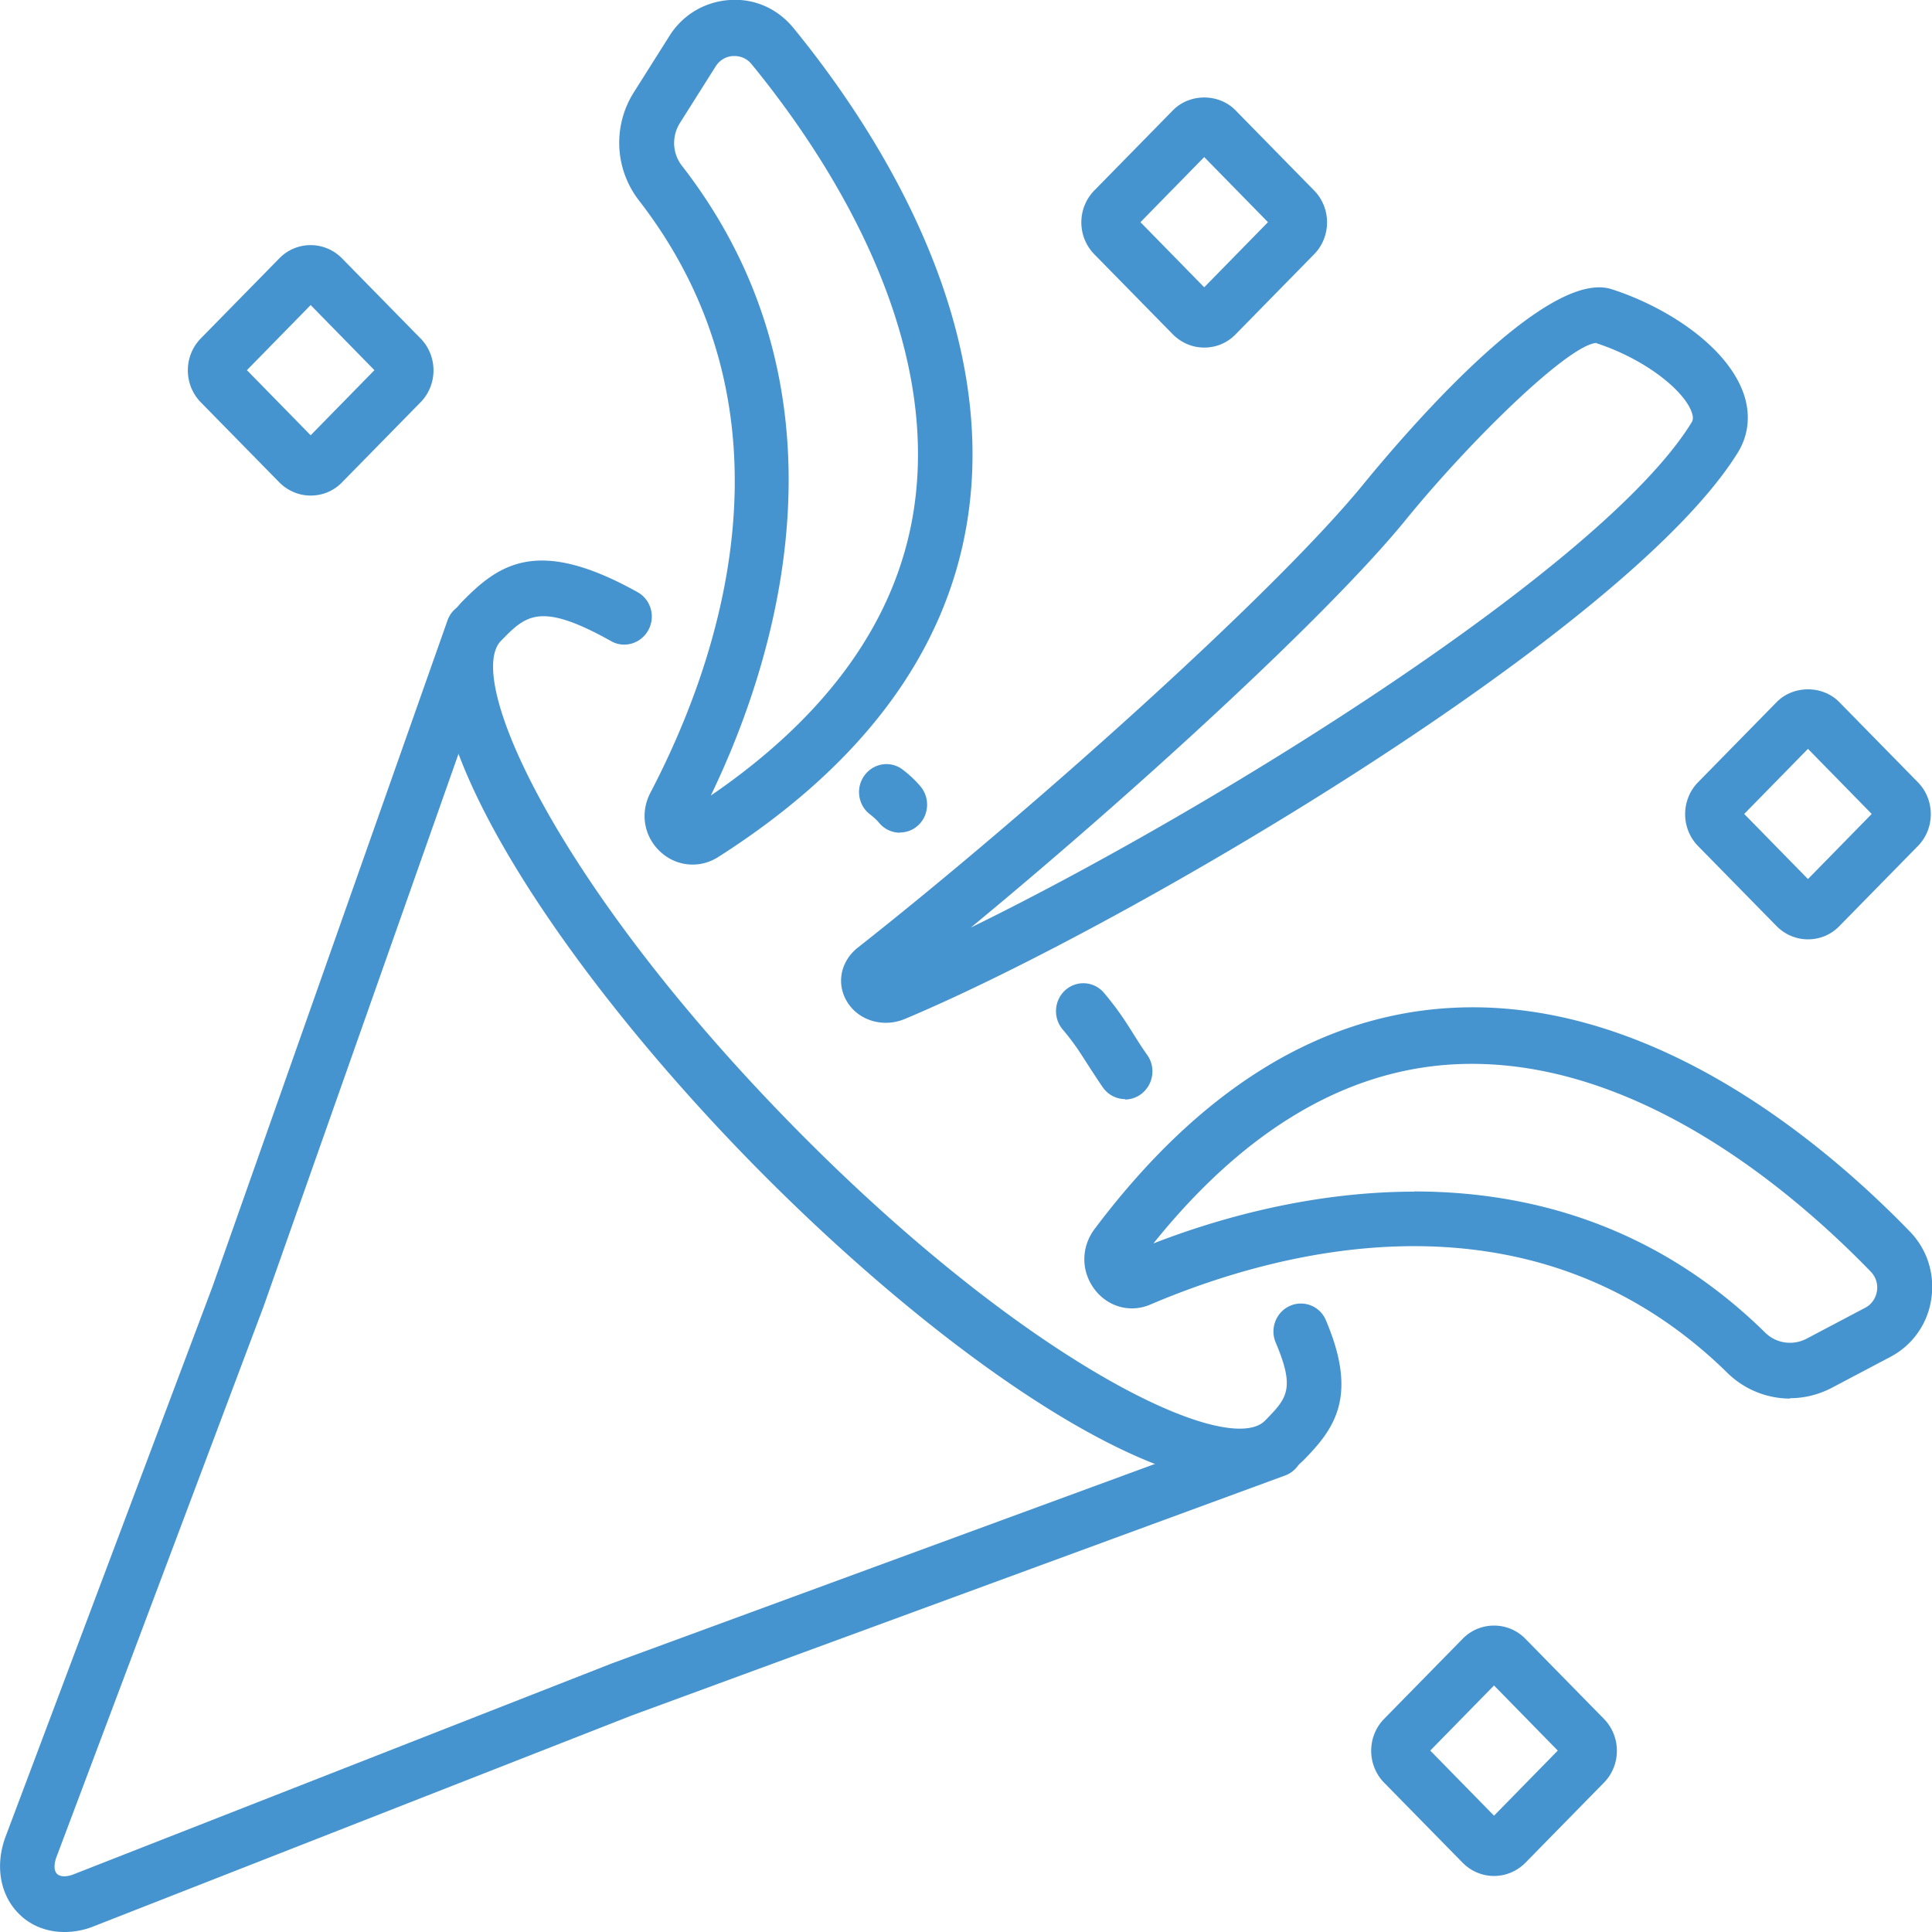<?xml version="1.0" encoding="UTF-8"?> <svg xmlns="http://www.w3.org/2000/svg" id="_Übersicht" viewBox="0 0 100 100"><defs><style>.cls-1{fill:#4694cf}</style></defs><path class="cls-1" d="M64.22 76.77c-5.97 0-16.43-7.53-25.26-16.53C28.14 49.2 19.5 35.65 23.93 31.13c1.92-1.96 3.93-3.35 9.07-.48.69.38.94 1.26.56 1.96-.38.7-1.24.96-1.92.58-3.7-2.07-4.42-1.34-5.71-.02-1.93 1.97 2.96 12.7 15.03 25.02S63.54 75.5 65.48 73.53c1.12-1.15 1.58-1.61.55-4.04-.31-.73.02-1.58.74-1.9a1.4 1.4 0 0 1 1.86.75c1.66 3.91.47 5.58-1.13 7.21-.82.84-1.94 1.22-3.29 1.22z"></path><path class="cls-1" d="M58.24 56.89c-.44 0-.88-.21-1.16-.61-.31-.45-.55-.83-.78-1.18-.39-.61-.69-1.1-1.3-1.82a1.47 1.47 0 0 1 .15-2.04c.6-.52 1.49-.45 2 .16.74.88 1.12 1.49 1.53 2.14.2.32.42.67.71 1.08.45.65.3 1.55-.34 2.02-.25.18-.54.27-.82.27zM46.58 43.1c-.4 0-.79-.17-1.07-.5-.13-.16-.3-.31-.48-.45-.63-.48-.75-1.39-.28-2.02.47-.64 1.36-.77 1.98-.29.34.26.65.55.91.86.51.6.45 1.52-.14 2.04-.27.24-.6.35-.93.35zM3.33 100c-.91 0-1.76-.33-2.38-.97-.96-.98-1.21-2.5-.66-3.97l10.7-28.44 12.17-34.5c.26-.75 1.08-1.14 1.81-.87.74.27 1.12 1.1.85 1.85L13.64 67.63 2.93 96.1c-.15.39-.14.73.02.89.16.16.49.17.87.02l27.87-10.92 33.87-12.44c.73-.27 1.55.12 1.81.87.27.75-.12 1.58-.85 1.85L32.68 88.8 4.84 99.71c-.5.2-1.02.29-1.51.29z"></path><path class="cls-1" d="M92.65 72.39a4.64 4.64 0 0 1-3.24-1.33c-10.05-9.86-23.03-6.45-29.86-3.54-1.04.45-2.21.13-2.9-.79-.7-.93-.7-2.17 0-3.11 5.38-7.16 11.52-11 18.27-11.44 10.44-.68 19.48 6.97 23.94 11.57.9.93 1.3 2.21 1.1 3.5a4.03 4.03 0 0 1-2.11 2.98l-3.03 1.6c-.69.36-1.43.54-2.16.54zM73.2 61.67c5.92 0 12.48 1.72 18.17 7.31.57.56 1.43.68 2.14.31l3.03-1.6c.33-.17.55-.49.61-.86.06-.37-.06-.74-.32-1.01-4.13-4.26-12.44-11.31-21.75-10.72-5.56.36-10.73 3.47-15.38 9.26 3.19-1.24 8.08-2.68 13.5-2.68zM59 66.19zm-.54-1.34zM35.85 44.75c-.61 0-1.22-.23-1.7-.69-.83-.79-1.02-2-.49-3.02 3.49-6.67 8.06-19.52-.6-30.68a4.879 4.879 0 0 1-.26-5.57l1.85-2.93C35.34.76 36.48.09 37.76 0c1.3-.09 2.49.45 3.31 1.45 4.07 4.98 10.65 14.9 9.01 25.43-1.06 6.81-5.4 12.69-12.89 17.47-.42.27-.88.4-1.33.4zm.32-2.35zm-1.25-.68zM38.01 2.9h-.07c-.37.02-.7.22-.9.54l-1.85 2.93c-.43.69-.39 1.57.1 2.2 9.39 12.09 4.66 26.07 1.5 32.61 6.09-4.17 9.62-9.13 10.5-14.74 1.47-9.4-4.62-18.52-8.39-23.12-.22-.27-.54-.42-.88-.42zM16.08 25.65c-.59 0-1.17-.23-1.62-.68l-4.07-4.15c-.89-.91-.89-2.39 0-3.3l4.07-4.15c.89-.91 2.34-.91 3.24 0l4.07 4.15c.89.91.89 2.39 0 3.3l-4.07 4.15c-.45.46-1.03.68-1.62.68zm-3.3-6.49 3.3 3.37 3.3-3.37-3.3-3.37-3.3 3.37zm6.99.39zM77.33 97.1c-.59 0-1.17-.23-1.62-.68l-4.07-4.15c-.89-.91-.89-2.39 0-3.3l4.07-4.15c.43-.44 1.01-.68 1.62-.68.61 0 1.19.24 1.62.68l4.07 4.15c.43.44.67 1.03.67 1.65 0 .62-.24 1.21-.67 1.65l-4.07 4.15c-.45.45-1.03.68-1.62.68zm-3.3-6.49 3.3 3.37 3.3-3.37-3.3-3.37-3.3 3.37zM93.58 48.62c-.59 0-1.17-.23-1.62-.68l-4.07-4.15c-.89-.91-.89-2.39 0-3.3l4.07-4.15c.86-.88 2.38-.88 3.24 0l4.07 4.15c.89.91.89 2.39 0 3.3l-4.07 4.15c-.45.46-1.03.68-1.62.68zm-3.3-6.49 3.3 3.37 3.3-3.37-3.3-3.37-3.3 3.37zm6.98.39zM62.33 17.99c-.59 0-1.17-.23-1.62-.68l-4.07-4.15c-.43-.44-.67-1.03-.67-1.65s.24-1.21.67-1.65l4.07-4.15c.86-.88 2.37-.89 3.24 0l4.07 4.15c.89.91.89 2.39 0 3.3l-4.07 4.15c-.45.46-1.03.68-1.62.68zm-3.3-6.49 3.3 3.37 3.3-3.37-3.3-3.37-3.3 3.37zm6.98.39zM45.85 52.94c-.84 0-1.63-.42-2.04-1.15-.53-.93-.28-2.06.6-2.75 8.92-7.03 21.56-18.34 26.16-23.98 2.16-2.64 9.46-11.19 12.85-10.09 2.75.88 5.91 2.88 6.81 5.35.39 1.07.29 2.16-.26 3.07-5.67 9.23-31.49 24.46-43.11 29.34-.33.14-.67.21-1.01.21zm36.78-35.19c-1.43.09-6.46 4.97-9.88 9.17-4.04 4.95-14.03 14.1-22.5 21.09 12.6-6.16 32.74-18.7 37.31-26.15.04-.07.12-.2 0-.53-.39-1.1-2.35-2.72-4.94-3.57z"></path></svg> 